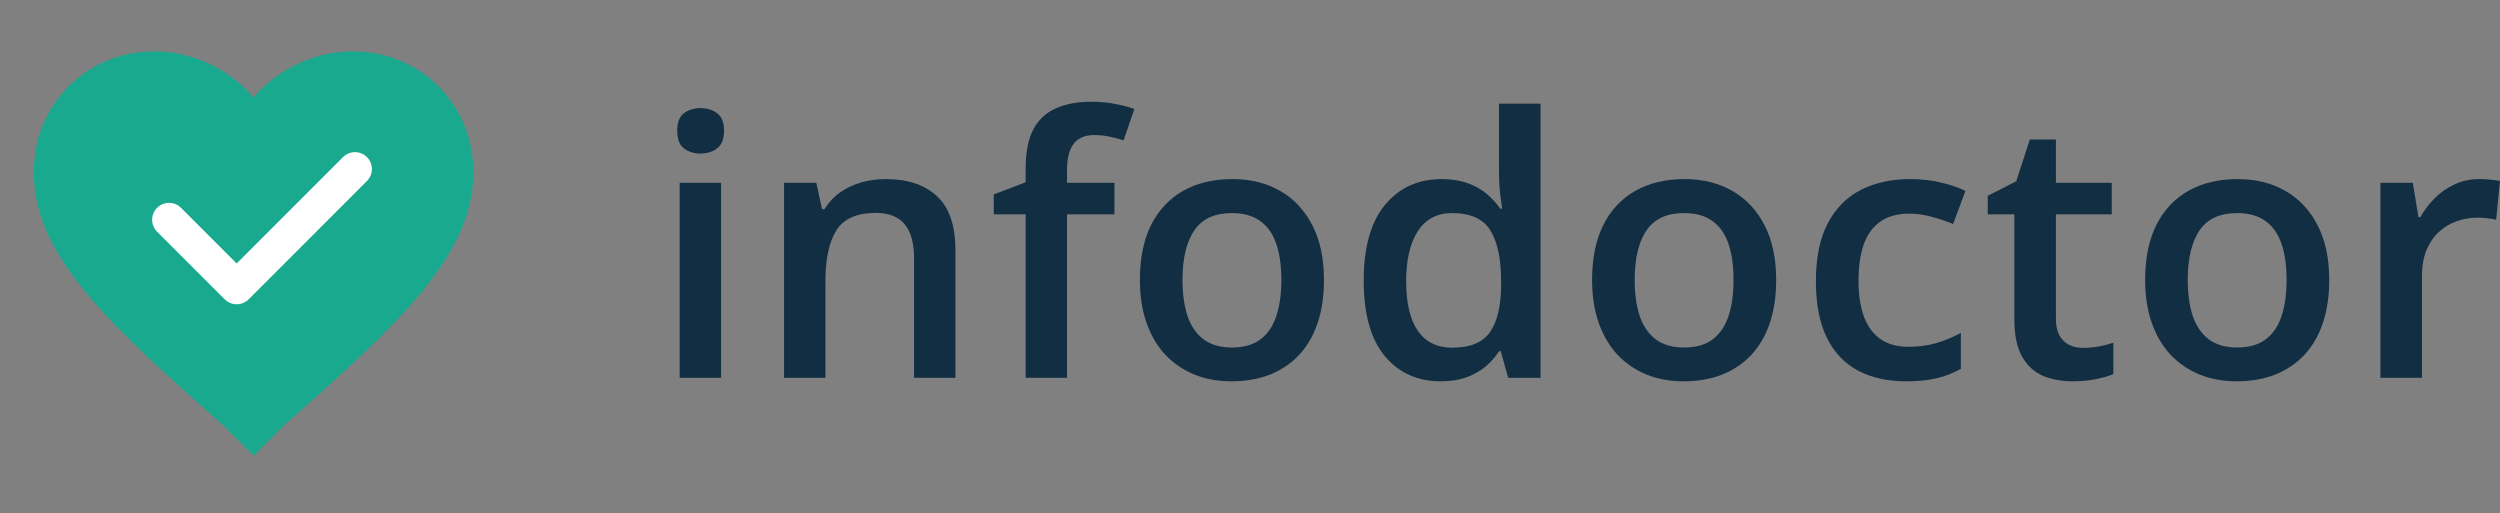 <?xml version="1.0" encoding="UTF-8"?> <svg xmlns="http://www.w3.org/2000/svg" width="224" height="46" viewBox="0 0 224 46" fill="none"><rect x="0" y="0" width="224" height="46" fill="#808080" stroke="none"/><path d="M22.719 40.834L19.963 38.078C9.724 29.02 3.029 22.916 3.029 15.434C3.029 9.33 7.755 4.604 13.859 4.604C17.206 4.604 20.553 6.18 22.719 8.739C24.885 6.18 28.233 4.604 31.58 4.604C37.684 4.604 42.41 9.33 42.41 15.434C42.41 22.916 35.715 29.02 25.476 38.078L22.719 40.834Z" fill="#18A98F"></path><path fill-rule="evenodd" clip-rule="evenodd" d="M32.878 14.075C33.47 14.667 33.47 15.626 32.878 16.217L22.276 26.82C21.684 27.411 20.725 27.411 20.134 26.82L14.075 20.761C13.484 20.17 13.484 19.211 14.075 18.619C14.667 18.028 15.626 18.028 16.217 18.619L21.205 23.607L30.736 14.075C31.328 13.484 32.287 13.484 32.878 14.075Z" fill="white"></path><path d="M222.138 16.046C222.432 16.046 222.753 16.062 223.1 16.093C223.448 16.125 223.748 16.167 224 16.22L223.653 19.692C223.432 19.629 223.158 19.581 222.832 19.55C222.516 19.518 222.232 19.503 221.98 19.503C221.317 19.503 220.685 19.613 220.086 19.834C219.486 20.044 218.954 20.371 218.491 20.813C218.028 21.244 217.665 21.786 217.402 22.438C217.139 23.091 217.008 23.849 217.008 24.711V33.85H213.283V16.377H216.187L216.692 19.455H216.866C217.213 18.834 217.644 18.266 218.16 17.751C218.676 17.235 219.265 16.825 219.928 16.519C220.601 16.204 221.338 16.046 222.138 16.046Z" fill="#122E43"></path><path d="M208.698 25.074C208.698 26.526 208.508 27.816 208.13 28.941C207.751 30.067 207.198 31.02 206.472 31.798C205.746 32.566 204.873 33.156 203.852 33.566C202.832 33.966 201.679 34.166 200.396 34.166C199.196 34.166 198.096 33.966 197.097 33.566C196.097 33.156 195.229 32.566 194.492 31.798C193.766 31.02 193.203 30.067 192.803 28.941C192.404 27.816 192.204 26.526 192.204 25.074C192.204 23.149 192.535 21.518 193.198 20.181C193.871 18.834 194.829 17.808 196.071 17.103C197.312 16.398 198.791 16.046 200.506 16.046C202.116 16.046 203.537 16.398 204.768 17.103C205.999 17.808 206.962 18.834 207.656 20.181C208.351 21.528 208.698 23.159 208.698 25.074ZM196.023 25.074C196.023 26.348 196.176 27.437 196.481 28.342C196.797 29.247 197.281 29.941 197.933 30.425C198.586 30.899 199.427 31.135 200.459 31.135C201.49 31.135 202.332 30.899 202.984 30.425C203.636 29.941 204.115 29.247 204.42 28.342C204.726 27.437 204.878 26.348 204.878 25.074C204.878 23.801 204.726 22.723 204.42 21.839C204.115 20.944 203.636 20.265 202.984 19.802C202.332 19.329 201.485 19.092 200.443 19.092C198.907 19.092 197.786 19.608 197.081 20.639C196.376 21.67 196.023 23.149 196.023 25.074Z" fill="#122E43"></path><path d="M186.624 31.167C187.108 31.167 187.587 31.125 188.06 31.041C188.534 30.946 188.965 30.836 189.355 30.71V33.519C188.944 33.698 188.413 33.851 187.761 33.977C187.108 34.103 186.429 34.166 185.724 34.166C184.735 34.166 183.846 34.003 183.057 33.677C182.268 33.34 181.642 32.767 181.179 31.956C180.716 31.146 180.484 30.026 180.484 28.595V19.203H178.101V17.546L180.658 16.236L181.873 12.495H184.209V16.378H189.213V19.203H184.209V28.547C184.209 29.431 184.43 30.089 184.872 30.52C185.314 30.952 185.898 31.167 186.624 31.167Z" fill="#122E43"></path><path d="M170.769 34.166C169.117 34.166 167.686 33.845 166.476 33.203C165.266 32.561 164.335 31.577 163.682 30.252C163.03 28.926 162.704 27.242 162.704 25.201C162.704 23.075 163.062 21.339 163.777 19.992C164.493 18.645 165.482 17.651 166.745 17.009C168.018 16.367 169.475 16.046 171.117 16.046C172.158 16.046 173.1 16.151 173.942 16.362C174.794 16.561 175.515 16.809 176.104 17.103L175 20.071C174.358 19.808 173.7 19.587 173.027 19.408C172.353 19.229 171.706 19.14 171.085 19.14C170.064 19.14 169.212 19.366 168.528 19.818C167.855 20.271 167.35 20.944 167.013 21.839C166.687 22.733 166.524 23.843 166.524 25.169C166.524 26.453 166.692 27.537 167.029 28.421C167.365 29.294 167.865 29.957 168.528 30.409C169.191 30.851 170.007 31.072 170.975 31.072C171.932 31.072 172.79 30.956 173.547 30.725C174.305 30.494 175.021 30.194 175.694 29.825V33.045C175.031 33.424 174.321 33.703 173.563 33.882C172.806 34.071 171.874 34.166 170.769 34.166Z" fill="#122E43"></path><path d="M159.145 25.074C159.145 26.526 158.955 27.816 158.577 28.941C158.198 30.067 157.645 31.02 156.919 31.798C156.193 32.566 155.32 33.156 154.299 33.566C153.278 33.966 152.126 34.166 150.842 34.166C149.643 34.166 148.543 33.966 147.544 33.566C146.544 33.156 145.676 32.566 144.939 31.798C144.213 31.02 143.65 30.067 143.25 28.941C142.85 27.816 142.651 26.526 142.651 25.074C142.651 23.149 142.982 21.518 143.645 20.181C144.318 18.834 145.276 17.808 146.518 17.103C147.759 16.398 149.238 16.046 150.953 16.046C152.563 16.046 153.983 16.398 155.215 17.103C156.446 17.808 157.409 18.834 158.103 20.181C158.798 21.528 159.145 23.159 159.145 25.074ZM146.47 25.074C146.47 26.348 146.623 27.437 146.928 28.342C147.244 29.247 147.728 29.941 148.38 30.425C149.033 30.899 149.874 31.135 150.906 31.135C151.937 31.135 152.779 30.899 153.431 30.425C154.083 29.941 154.562 29.247 154.867 28.342C155.172 27.437 155.325 26.348 155.325 25.074C155.325 23.801 155.172 22.723 154.867 21.839C154.562 20.944 154.083 20.265 153.431 19.802C152.779 19.329 151.932 19.092 150.89 19.092C149.353 19.092 148.233 19.608 147.528 20.639C146.823 21.67 146.47 23.149 146.47 25.074Z" fill="#122E43"></path><path d="M129.085 34.166C127.001 34.166 125.328 33.408 124.065 31.893C122.813 30.367 122.187 28.121 122.187 25.153C122.187 22.154 122.824 19.887 124.097 18.351C125.381 16.814 127.069 16.046 129.163 16.046C130.047 16.046 130.821 16.167 131.484 16.409C132.147 16.641 132.715 16.956 133.188 17.356C133.672 17.756 134.083 18.203 134.42 18.698H134.593C134.541 18.372 134.477 17.903 134.404 17.293C134.341 16.672 134.309 16.099 134.309 15.573V9.291H138.034V33.85H135.13L134.467 31.467H134.309C133.993 31.972 133.594 32.43 133.109 32.84C132.636 33.24 132.068 33.561 131.405 33.803C130.752 34.045 129.979 34.166 129.085 34.166ZM130.126 31.151C131.715 31.151 132.836 30.694 133.488 29.778C134.141 28.863 134.477 27.489 134.498 25.659V25.169C134.498 23.212 134.183 21.712 133.551 20.671C132.92 19.619 131.768 19.092 130.095 19.092C128.758 19.092 127.738 19.634 127.033 20.718C126.338 21.791 125.991 23.291 125.991 25.217C125.991 27.142 126.338 28.615 127.033 29.636C127.738 30.646 128.769 31.151 130.126 31.151Z" fill="#122E43"></path><path d="M118.628 25.074C118.628 26.526 118.439 27.816 118.06 28.941C117.681 30.067 117.128 31.02 116.402 31.798C115.676 32.566 114.803 33.156 113.782 33.566C112.762 33.966 111.609 34.166 110.326 34.166C109.126 34.166 108.026 33.966 107.027 33.566C106.027 33.156 105.159 32.566 104.422 31.798C103.696 31.02 103.133 30.067 102.733 28.941C102.334 27.816 102.134 26.526 102.134 25.074C102.134 23.149 102.465 21.518 103.128 20.181C103.802 18.834 104.759 17.808 106.001 17.103C107.242 16.398 108.721 16.046 110.436 16.046C112.046 16.046 113.467 16.398 114.698 17.103C115.929 17.808 116.892 18.834 117.586 20.181C118.281 21.528 118.628 23.159 118.628 25.074ZM105.953 25.074C105.953 26.348 106.106 27.437 106.411 28.342C106.727 29.247 107.211 29.941 107.863 30.425C108.516 30.899 109.357 31.135 110.389 31.135C111.42 31.135 112.262 30.899 112.914 30.425C113.567 29.941 114.045 29.247 114.35 28.342C114.656 27.437 114.808 26.348 114.808 25.074C114.808 23.801 114.656 22.723 114.35 21.839C114.045 20.944 113.567 20.265 112.914 19.802C112.262 19.329 111.415 19.092 110.373 19.092C108.837 19.092 107.716 19.608 107.011 20.639C106.306 21.67 105.953 23.149 105.953 25.074Z" fill="#122E43"></path><path d="M99.853 19.203H95.607V33.85H91.898V19.203H89.041V17.419L91.898 16.33V15.115C91.898 13.631 92.129 12.453 92.593 11.579C93.066 10.706 93.74 10.08 94.613 9.701C95.497 9.312 96.549 9.117 97.77 9.117C98.569 9.117 99.301 9.185 99.964 9.322C100.627 9.448 101.184 9.596 101.637 9.764L100.674 12.574C100.316 12.458 99.916 12.353 99.474 12.258C99.032 12.153 98.559 12.1 98.054 12.1C97.212 12.1 96.591 12.363 96.191 12.889C95.802 13.415 95.607 14.184 95.607 15.194V16.378H99.853V19.203Z" fill="#122E43"></path><path d="M79.358 16.046C81.326 16.046 82.857 16.556 83.951 17.577C85.056 18.587 85.608 20.213 85.608 22.454V33.85H81.899V23.149C81.899 21.791 81.62 20.776 81.063 20.102C80.505 19.418 79.642 19.076 78.474 19.076C76.78 19.076 75.601 19.597 74.939 20.639C74.286 21.681 73.96 23.191 73.96 25.169V33.85H70.251V16.377H73.139L73.66 18.745H73.865C74.244 18.135 74.712 17.635 75.27 17.245C75.838 16.846 76.469 16.546 77.164 16.346C77.869 16.146 78.6 16.046 79.358 16.046Z" fill="#122E43"></path><path d="M64.608 16.378V33.851H60.899V16.378H64.608ZM62.777 9.685C63.345 9.685 63.835 9.838 64.245 10.143C64.666 10.448 64.876 10.974 64.876 11.721C64.876 12.458 64.666 12.984 64.245 13.3C63.835 13.605 63.345 13.758 62.777 13.758C62.188 13.758 61.688 13.605 61.278 13.3C60.878 12.984 60.678 12.458 60.678 11.721C60.678 10.974 60.878 10.448 61.278 10.143C61.688 9.838 62.188 9.685 62.777 9.685Z" fill="#122E43"></path></svg> 